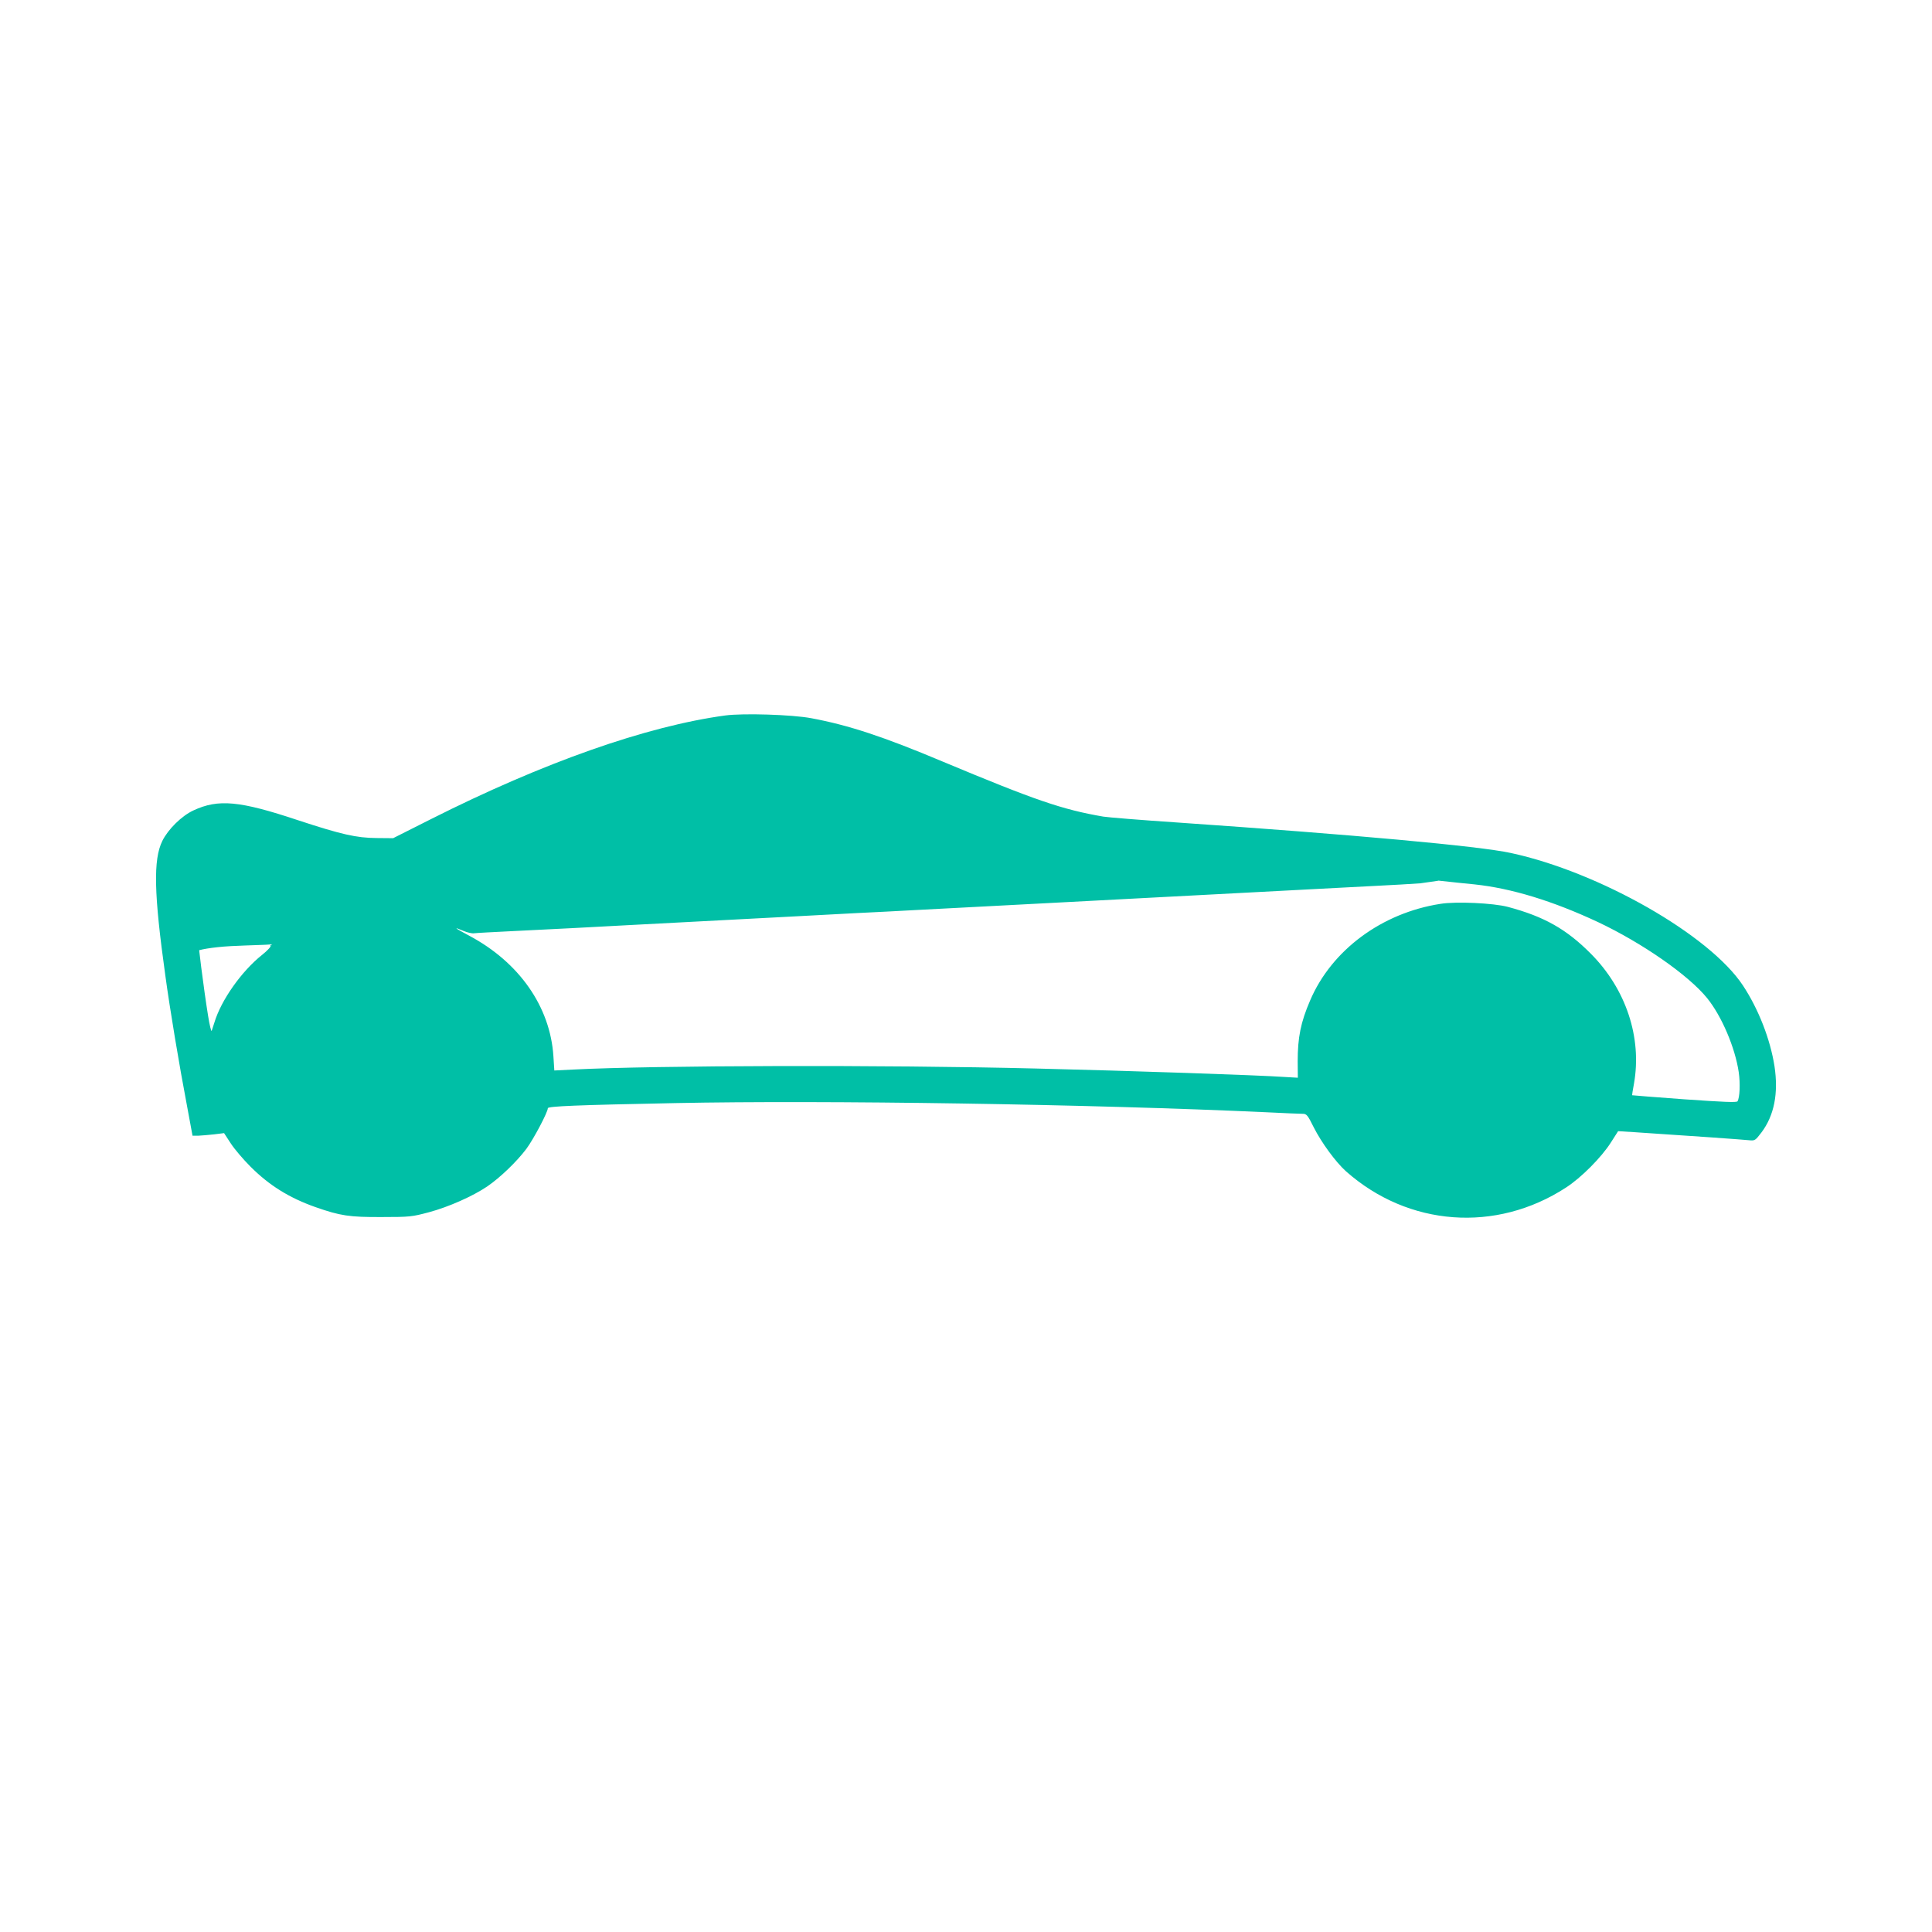 <svg version="1.0" width="1280pt" height="1280pt" viewBox="0 0 1280 1280"  xmlns:inkscape="http://www.inkscape.org/namespaces/inkscape" xmlns:sodipodi="http://sodipodi.sourceforge.net/DTD/sodipodi-0.dtd" xmlns="http://www.w3.org/2000/svg" xmlns:svg="http://www.w3.org/2000/svg">
  <defs id="defs8" />
  <sodipodi:namedview id="namedview6" pagecolor="#ffffff" bordercolor="#666666" borderopacity="1.0" inkscape:showpageshadow="2" inkscape:pageopacity="0.0" inkscape:pagecheckerboard="0" inkscape:deskcolor="#d1d1d1" inkscape:document-units="pt" showgrid="false" inkscape:zoom="0.39111844" inkscape:cx="414.19679" inkscape:cy="885.9209" inkscape:window-width="1861" inkscape:window-height="1050" inkscape:window-x="59" inkscape:window-y="280" inkscape:window-maximized="1" inkscape:current-layer="svg10" />
  <path d="m 480.451,474.023 c -52.2,7.1 -120.4,31.1 -195,68.7 l -25,12.6 l -11,-0.1 c -13.4,-0.1 -23.4,-2.4 -52,-11.8 c -38.7,-12.9 -52.8,-14.2 -69.3,-6.5 c -7.8,3.6 -16.8,12.5 -20.6,20.2 c -6.1,12.4 -5.6,34.9 2,89.3 c 3,22.1 9.2,59.3 14.3,86 l 3.7,20 h 4 c 2.1,-0.1 6.8,-0.5 10.4,-0.9 l 6.5,-0.8 l 4.5,6.9 c 2.4,3.7 8.3,10.6 13,15.3 c 12.4,12.4 25.5,20.6 43,26.8 c 16.5,5.8 22.6,6.7 44,6.6 c 18.7,0 20,-0.2 31.3,-3.2 c 13,-3.5 29,-10.6 38.6,-17.1 c 8.7,-6 19.4,-16.3 25.9,-24.9 c 4.8,-6.5 14.2,-24.3 14.2,-26.9 c 0,-1.3 18.7,-2.1 84.5,-3.4 c 99,-2 275.1,0.7 392,6.1 c 11.6,0.6 22.2,1 23.7,1 c 2.5,0 3.3,1 7.2,8.9 c 5.2,10.3 14.7,23.2 21.4,29.2 c 41.3,36.6 99.4,40.9 145.7,10.8 c 10.1,-6.5 23.6,-20.1 29.8,-29.9 l 4.8,-7.5 l 11.2,0.7 c 36.7,2.4 71.8,4.9 75.4,5.3 c 4,0.4 4.2,0.3 8.4,-5.2 c 8.4,-11.2 11.3,-25.9 8.6,-43.8 c -2.8,-17.9 -10.6,-37.9 -20.9,-53.5 c -22.1,-33.5 -95.2,-75.2 -153.8,-87.8 c -20.9,-4.6 -105,-12.2 -221,-20.2 c -23.9,-1.6 -46,-3.4 -49,-3.9 c -27.3,-4.7 -45,-10.8 -106.5,-36.5 c -39.2,-16.5 -62.3,-24.1 -87,-28.7 c -12.7,-2.4 -45.3,-3.4 -57,-1.8 z m 426.8,105.6 c -0.7,0.2 -1.9,0.2 -2.5,0 c -0.7,-0.3 -0.393,0.554 1.007,0.554 c 1.4,0 2.093,-0.854 1.493,-0.554 z m 12,1 c -1.3,0.2 -3.5,0.2 -5,0 c -1.6,-0.2 -0.451,0.513 2.249,0.513 c 2.8,0 3.951,-0.713 2.751,-0.513 z m 10,1 c -1.3,0.2 -3.3,0.2 -4.5,0 c -1.3,-0.2 -0.394,0.671 2.106,0.671 c 2.5,0 3.594,-0.871 2.394,-0.671 z m 23.7,1.8 c 8,0.9 18.7,2 23.9,2.5 c 24.6,2.6 52,11 81.9,25 c 29.4,13.9 60,35.2 72.3,50.4 c 9.6,11.9 18.5,32.7 20.9,49 c 1.1,7.6 0.7,16.8 -0.8,19.3 c -0.5,0.9 -9.2,0.5 -35.2,-1.3 c -18.9,-1.4 -34.5,-2.6 -34.6,-2.7 c -0.1,-0.1 0.4,-3.6 1.2,-7.7 c 5.4,-30.5 -5.3,-62.7 -28.6,-86.1 c -16.1,-16.2 -30.9,-24.6 -55,-31 c -9.4,-2.5 -34.2,-3.7 -44.6,-2 c -38.9,6 -72.2,30.7 -86.4,64.1 c -6.2,14.4 -8.2,24.4 -8.2,40.3 l 0.1,10.8 l -8.7,-0.5 c -17,-1.2 -102.4,-4.1 -164.7,-5.6 c -101,-2.5 -253.5,-2.1 -307.1,0.7 l -12.1,0.6 l -0.6,-9.4 c -2.1,-32.9 -22.7,-62.3 -55.8,-79.9 c -9.8,-5.2 -11.1,-6.3 -3.6,-3.1 c 2.4,1 5.5,1.7 6.8,1.5 c 1.3,-0.2 12.5,-0.8 24.9,-1.4 c 12.4,-0.6 30.4,-1.5 40,-2 c 9.6,-0.5 26.5,-1.4 37.5,-2 c 11,-0.6 28.1,-1.5 38,-2 c 9.9,-0.5 27,-1.4 38,-2 c 11,-0.6 28.1,-1.5 38,-2 c 9.9,-0.5 26.8,-1.4 37.5,-2 c 10.7,-0.5 28.2,-1.4 38.8,-2 c 10.5,-0.5 27.8,-1.5 38.2,-2 c 10.5,-0.6 27.6,-1.5 38,-2 c 10.5,-0.6 27.6,-1.5 38,-2 c 10.5,-0.6 27.6,-1.5 38,-2 c 10.5,-0.6 27.6,-1.5 38,-2 c 10.5,-0.6 27.6,-1.5 38,-2 c 10.5,-0.6 27.6,-1.5 38,-2 c 10.5,-0.6 27.7,-1.4 38.3,-2 c 10.5,-0.5 23.9,-1.3 29.7,-1.7 l 12.141,-1.739 l -10.799,-1.637 c -5.5,-0.6 -9.242,0.275 -7.342,0.175 c 1.9,0 10,0.6 18,1.4 z m -653,30.5 c 0.8,0.5 2.223,0.402 1.623,0.402 c -0.5,0 -0.282,-1.095 -1.082,-1.595 c -0.8,-0.5 -3.541,0.193 -3.041,0.193 c 0.6,0 1.7,0.5 2.5,1 z m -105.64,2.611 c -2.2,1.1 -5.96,5.989 -8.56,7.589 c -9.21,-16.837 -5.3,2.6 -5.9,2.2 c -0.7,-0.4 -0.9,-0.3 -0.6,0.3 c 0.4,0.5 -2.2,3.3 -5.6,6 c -13.7,10.9 -27.2,30.1 -31.6,44.8 c -0.7,2.2 -1.5,4.7 -1.8,5.5 c -0.3,0.8 -1.4,-3.7 -2.4,-10 c -2.8,-17.2 -7.1,-51.1 -6.6,-51.6 c 0.3,-0.3 -1.382,2.242 -0.982,4.842 c 0.4,2.9 -0.387,4.809 0.013,4.109 c 0.6,-0.9 9.969,-2.751 22.769,-3.451 c 29.2,-1.4 29.729,-0.112 37.929,-4.612 c 4.1,-2.3 5.971,-5.288 6.471,-5.188 c 0.6,0 -0.94,-1.689 -3.14,-0.489 z" id="path4" style="fill:#00bfa6;fill-opacity:1;stroke-width:0.1" sodipodi:nodetypes="ccccccccccccccscccccsccsccccccccccccccccccscccscccsccccccccscccccccccccsccssssssscccccccccccccccsssssccccccscscccccc" />
</svg>
